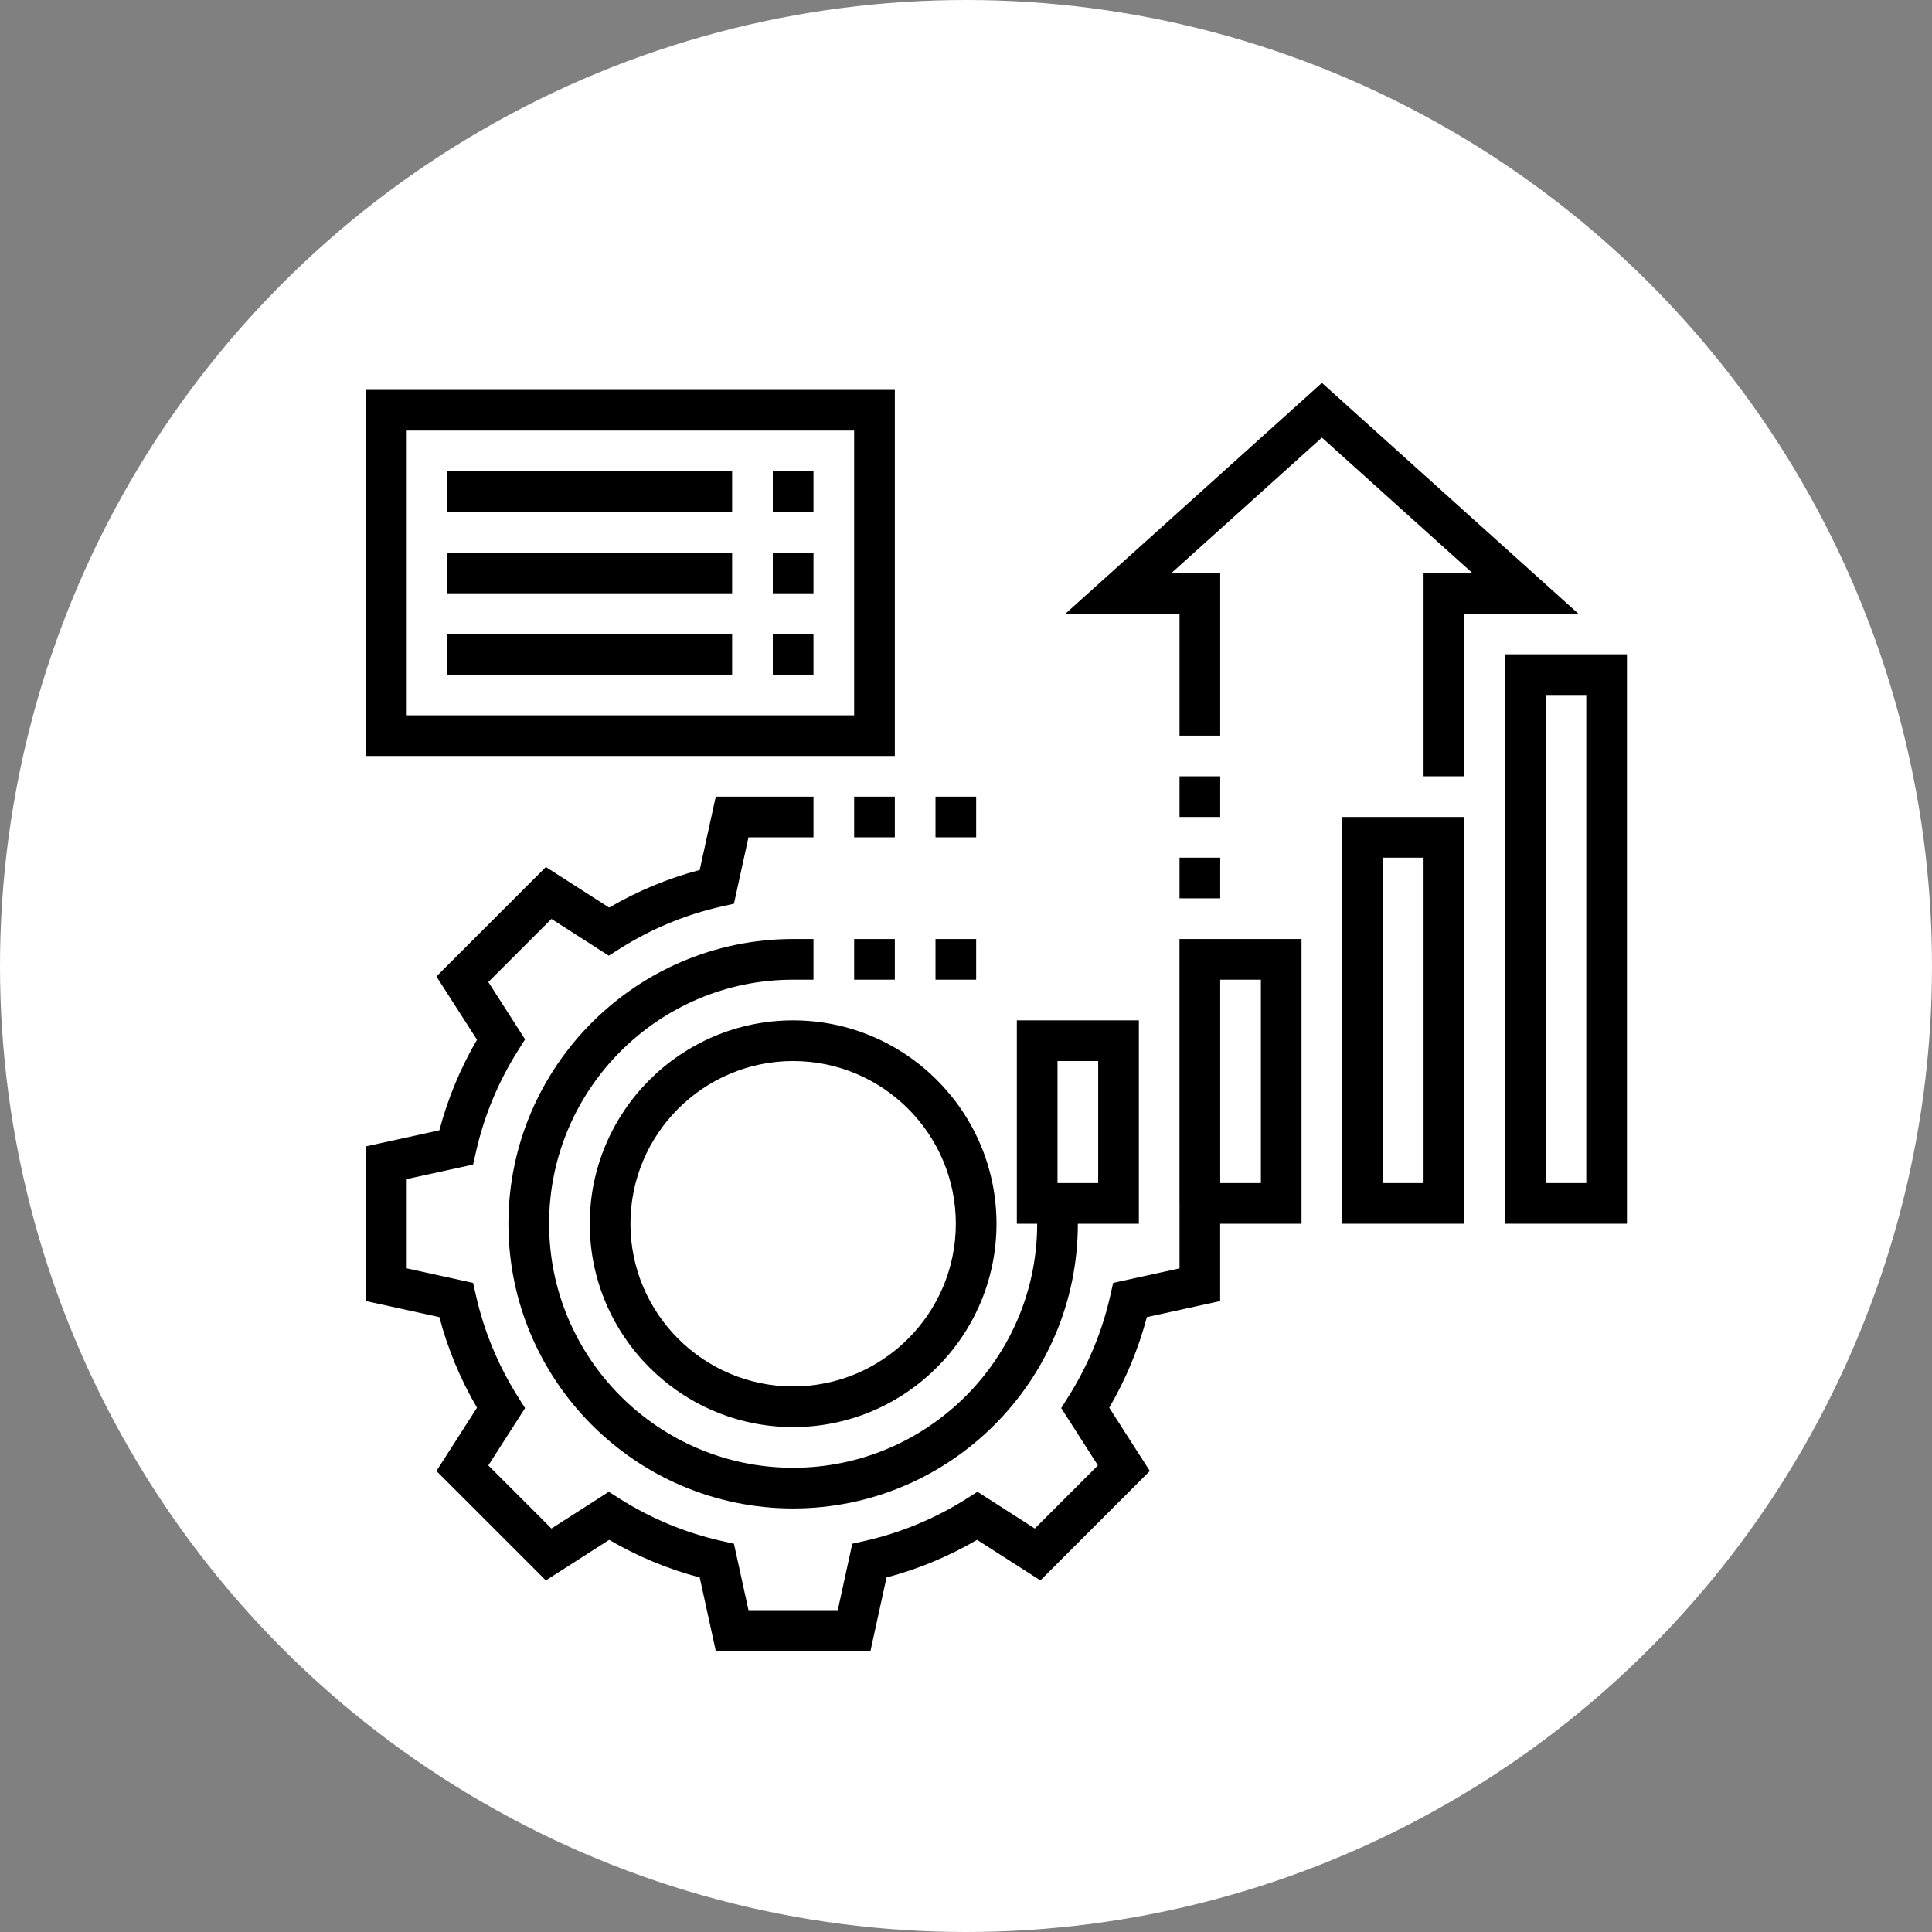 <?xml version="1.0" encoding="UTF-8"?> <svg xmlns="http://www.w3.org/2000/svg" xmlns:xlink="http://www.w3.org/1999/xlink" width="95px" height="95px" viewBox="0 0 95 95"><rect x="0" y="0" width="95" height="95" fill="#808080" stroke="none"/> <!-- Generator: Sketch 60.1 (88133) - https://sketch.com --> <title>profile</title> <desc>Created with Sketch.</desc> <g id="Дизайн-в-филолетовых-тонах" stroke="none" stroke-width="1" fill="none" fill-rule="evenodd"> <g id="Структура-3-Copy-2" transform="translate(-696, -1160)"> <g id="profile" transform="translate(696, 1160)"> <circle id="Oval-Copy-5" fill="#FFFFFF" cx="47.5" cy="47.5" r="47.5"></circle> <g id="Icons/documents-CRM" transform="translate(9, 10)" fill="#000000"> <g id="Group-Copy-3" transform="translate(9, 8)"> <path d="M56,14.173 L56,42.173 L62,42.173 L62,14.173 L56,14.173 Z M60,40.173 L58,40.173 L58,16.173 L60,16.173 L60,40.173 Z" id="Shape" fill-rule="nonzero"></path> <path d="M48,42.173 L54,42.173 L54,22.173 L48,22.173 L48,42.173 Z M50,24.173 L52,24.173 L52,40.173 L50,40.173 L50,24.173 Z" id="Shape" fill-rule="nonzero"></path> <path d="M40,41.173 L40,42.173 L40,44.368 L36.736,45.082 L36.596,45.703 C36.198,47.471 35.499,49.152 34.521,50.7 L34.181,51.238 L35.987,54.056 L32.883,57.16 L30.065,55.353 L29.527,55.693 C27.979,56.671 26.298,57.369 24.53,57.768 L23.909,57.908 L23.195,61.173 L18.804,61.173 L18.09,57.909 L17.469,57.769 C15.7,57.37 14.019,56.672 12.472,55.694 L11.934,55.354 L9.116,57.161 L6.012,54.057 L7.819,51.239 L7.479,50.701 C6.501,49.154 5.803,47.473 5.404,45.704 L5.264,45.083 L2,44.368 L2,39.977 L5.264,39.263 L5.404,38.642 C5.803,36.873 6.501,35.192 7.479,33.645 L7.819,33.107 L6.012,30.289 L9.116,27.185 L11.934,28.992 L12.472,28.652 C14.019,27.674 15.7,26.976 17.469,26.577 L18.09,26.437 L18.804,23.173 L22,23.173 L22,21.173 L17.195,21.173 L16.406,24.778 C14.847,25.189 13.354,25.809 11.953,26.628 L8.841,24.633 L3.46,30.014 L5.455,33.126 C4.637,34.527 4.017,36.021 3.605,37.579 L0,38.368 L0,45.977 L3.605,46.766 C4.016,48.325 4.636,49.818 5.455,51.219 L3.46,54.331 L8.841,59.712 L11.953,57.717 C13.354,58.535 14.848,59.155 16.406,59.567 L17.195,63.172 L24.804,63.172 L25.593,59.567 C27.151,59.156 28.644,58.536 30.046,57.717 L33.158,59.712 L38.538,54.331 L36.543,51.219 C37.361,49.817 37.981,48.324 38.393,46.766 L41.998,45.976 L41.998,42.173 L45.998,42.173 L45.998,28.173 L39.998,28.173 L39.998,41.173 L40,41.173 Z M42,30.173 L44,30.173 L44,40.173 L42,40.173 L42,30.173 Z" id="Shape" fill-rule="nonzero"></path> <path d="M26,1.173 L0,1.173 L0,19.173 L26,19.173 L26,1.173 Z M24,17.173 L2,17.173 L2,3.173 L24,3.173 L24,17.173 Z" id="Shape" fill-rule="nonzero"></path> <rect id="Rectangle" fill-rule="nonzero" x="20" y="13.173" width="2" height="2"></rect> <rect id="Rectangle" fill-rule="nonzero" x="4" y="13.173" width="14" height="2"></rect> <rect id="Rectangle" fill-rule="nonzero" x="4" y="9.173" width="14" height="2"></rect> <rect id="Rectangle" fill-rule="nonzero" x="20" y="9.173" width="2" height="2"></rect> <rect id="Rectangle" fill-rule="nonzero" x="20" y="5.173" width="2" height="2"></rect> <rect id="Rectangle" fill-rule="nonzero" x="4" y="5.173" width="14" height="2"></rect> <path d="M21,32.173 C15.486,32.173 11,36.659 11,42.173 C11,47.687 15.486,52.173 21,52.173 C26.514,52.173 31,47.687 31,42.173 C31,36.659 26.514,32.173 21,32.173 Z M21,50.173 C16.589,50.173 13,46.584 13,42.173 C13,37.762 16.589,34.173 21,34.173 C25.411,34.173 29,37.762 29,42.173 C29,46.584 25.411,50.173 21,50.173 Z" id="Shape" fill-rule="nonzero"></path> <rect id="Rectangle" fill-rule="nonzero" x="24" y="21.173" width="2" height="2"></rect> <path d="M21,54.173 C14.383,54.173 9,48.79 9,42.173 C9,35.556 14.383,30.173 21,30.173 L22,30.173 L22,28.173 L21,28.173 C13.28,28.173 7,34.453 7,42.173 C7,49.893 13.28,56.173 21,56.173 C28.72,56.173 35,49.893 35,42.173 L38,42.173 L38,32.173 L32,32.173 L32,42.173 L33,42.173 C33,48.79 27.617,54.173 21,54.173 Z M34,34.173 L36,34.173 L36,40.173 L34,40.173 L34,34.173 Z" id="Shape" fill-rule="nonzero"></path> <rect id="Rectangle" fill-rule="nonzero" x="24" y="28.173" width="2" height="2"></rect> <rect id="Rectangle" fill-rule="nonzero" x="28" y="28.173" width="2" height="2"></rect> <rect id="Rectangle" fill-rule="nonzero" x="28" y="21.173" width="2" height="2"></rect> <polygon id="Path" fill-rule="nonzero" points="47 0.828 34.394 12.173 40 12.173 40 18.173 42 18.173 42 10.173 39.606 10.173 47 3.518 54.394 10.173 52 10.173 52 20.173 54 20.173 54 12.173 59.606 12.173"></polygon> <rect id="Rectangle" fill-rule="nonzero" x="40" y="24.173" width="2" height="2"></rect> <rect id="Rectangle" fill-rule="nonzero" x="40" y="20.173" width="2" height="2"></rect> </g> </g> </g> </g> </g> </svg> 